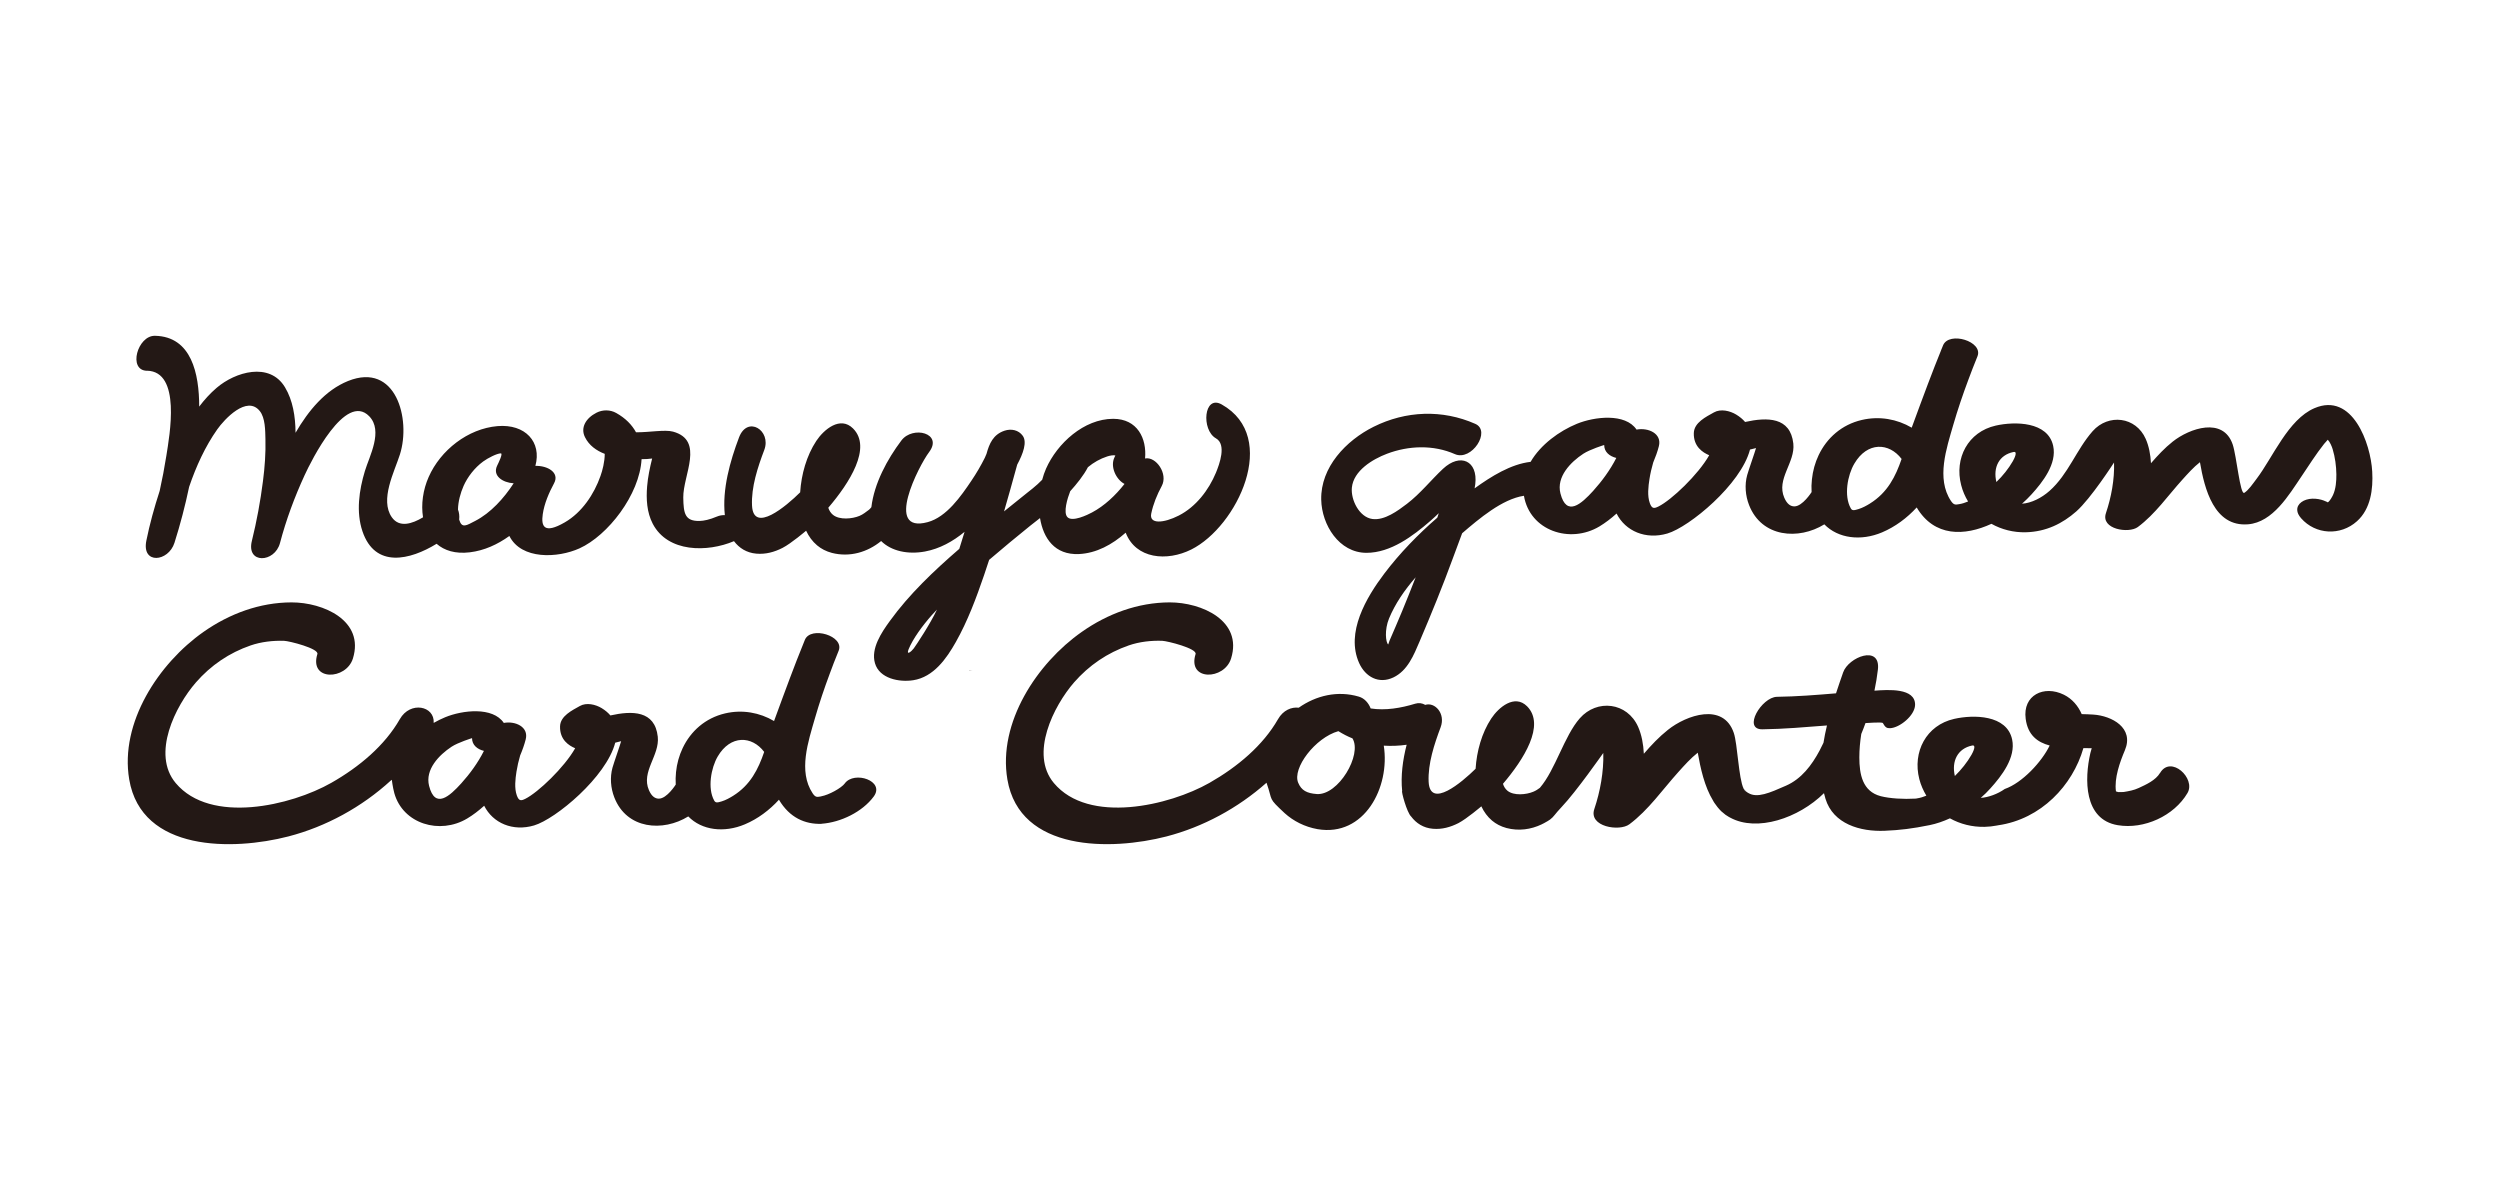 <?xml version="1.0" encoding="UTF-8"?>
<svg id="_レイヤー_1" data-name="レイヤー 1" xmlns="http://www.w3.org/2000/svg" viewBox="0 0 1450 690">
  <defs>
    <style>
      .cls-1 {
        fill: #231815;
        stroke-width: 0px;
      }
    </style>
  </defs>
  <path class="cls-1" d="M563.98,388.74c-.59.23-1.29.23-1.88.35v-.12c.59,0,1.29-.12,1.88-.23Z"/>
  <path class="cls-1" d="M1012.72,459.05c-.53-.21-.96-.74-1.38-1.54.42.58.9,1.06,1.38,1.54Z"/>
  <path class="cls-1" d="M894.33,478c-.05.05-.11.05-.16.11v-.05c.05,0,.11,0,.16-.05Z"/>
  <path class="cls-1" d="M1158.87,478.64c-.27.11-.58.11-.85.16v-.05c.27,0,.58-.05.85-.11Z"/>
  <g>
    <path class="cls-1" d="M85.23,215.01c20.01.4,13.11,37.49,11.25,49.34-1.07,6.81-2.37,13.61-3.87,20.37-3.11,9.56-5.82,19.35-7.73,28.87-2.81,13.94,12.8,12.33,16.31,1.23,3.37-10.63,6.2-21.47,8.5-32.43,4.06-11.93,9.32-23.43,16.29-33.32,4.18-5.95,17.2-19.96,24.66-10.71,3.26,4.01,3.19,11.48,3.31,16.31.22,8.12-.39,16.29-1.43,24.35-1.47,11.66-3.63,23.3-6.44,34.71-3.34,13.53,13.25,12.76,16.31,1.24,3.56-13.5,8.47-26.73,14.3-39.39,3.79-8.25,23.66-48.39,37.46-34.15,8.21,8.49.11,23.08-2.52,31.78-3.36,11.08-5.19,23.77-1.39,34.99,7.34,21.61,27.65,16.61,42.98,7.19,4.48,3.91,10.85,5.97,19.26,4.95,8.39-1.01,16.07-4.53,22.95-9.48,6.94,13.88,28.05,12.89,40.66,7.19,16.44-7.44,34.9-31.12,36.02-51.73,2.14,0,4.22-.11,6.13-.38-1.32,5.3-2.46,10.68-2.91,16.14-.6,7.31-.19,15.08,3.26,21.69,8.77,16.79,31.7,16.63,47.12,10.1,3,3.96,7.24,6.74,12.94,7.24,5.46.48,10.54-.94,15.24-3.35,5.03-2.58,13.65-9.95,13.65-9.95,1.54,3.28,3.63,6.2,6.38,8.5,2.35,1.98,5.21,3.48,8.59,4.37,10.38,2.66,20.67-.43,28.55-6.88,5.89,5.83,15.45,7.91,25.43,6.07,8.55-1.59,16.21-5.85,22.96-11.41-.98,3.29-2.01,6.59-3.06,9.87-14.73,12.74-29.13,26.4-40.31,41.89-4.76,6.56-11.09,15.88-8.6,24.44,2.59,8.93,14.07,11.14,22.19,9.87,11.82-1.84,19.33-12.58,24.75-22.22,6.86-12.19,11.82-25.5,16.33-38.69,1-2.97,1.97-5.94,2.96-8.91,7.84-6.76,15.85-13.31,23.82-19.78,1.88-1.51,3.77-2.99,5.68-4.45,1.92,11.74,8.56,21.47,22.52,20.87,10.15-.47,19.32-5.45,27.17-12.4,5.88,15.25,23.9,16.83,38.07,9.75,26.51-13.27,51.46-65.06,17.62-84.12-10.45-5.87-11.95,14.82-3.33,19.66,6.28,3.55,1.99,15.06,0,19.9-4.18,10.09-11.64,19.84-21.58,24.89-8.7,4.43-17.23,5.13-15.97-1.1,1.15-5.6,3.38-11.01,6.1-16.04,3.82-7.06-3.33-17.3-9.67-15.97,1.07-11.6-4.42-23.02-18.51-23.01-16.95.04-32.42,14.24-38.91,28.88-.87,1.96-1.63,4.14-2.25,6.47-.84.86-1.71,1.71-2.61,2.53-1.95,1.8-3.89,3.29-5.97,4.93-4.54,3.58-9.04,7.22-13.53,10.88,1.13-3.9,2.25-7.82,3.35-11.73,1.43-5.13,2.84-10.26,4.27-15.38,3.5-6.51,5.82-13.12,3.21-16.74-2.41-3.37-6.67-4.24-10.55-2.95-6.63,2.21-8.84,7.53-10.46,13.42-.32.79-.64,1.57-.98,2.29-2.3,4.6-4.9,9.04-7.79,13.31-5.96,8.86-14.36,21.04-25.33,24.01-25.5,6.91-5.12-32.73.76-40.55,8.33-11.05-9.44-15.56-16.03-6.8-8.2,10.88-15.78,24.87-17.41,38.68-.46.57-1.08,1.26-1.36,1.47-1.77,1.3-3.43,2.7-5.54,3.58-4.15,1.73-11.57,2.5-15.39-.62-1.31-1.07-2.17-2.5-2.7-4.1,12.28-14.36,25.45-34.91,14.34-46-7.4-7.38-16.88.57-21.3,7.24-5.67,8.61-8.68,19.41-9.35,29.81-8.13,8.08-27.12,24.06-27.92,7.71-.53-10.71,3.33-22.36,7.1-32.28,4.26-11.31-9.75-20.2-14.65-7.26-5.19,13.74-9.83,30.11-8.22,45.05-1.49-.05-3.06.2-4.55.82-4.33,1.84-7.64,2.5-10.07,2.57-8.47.17-9.36-4.19-9.49-13.61-.17-12.96,12.44-33.14-5.94-38.2-4.67-1.3-13.94.46-21.47.38-2.36-4.34-6.08-8.17-11.47-11.19-3.58-2.02-7.95-1.95-11.43-.18-6.22,3.16-9.45,8.71-6.7,14.21,2.36,4.79,6.65,7.82,11.46,9.67-.01,4.64-1.31,9.6-2.46,12.82-3.71,10.6-10.76,21.15-20.67,26.89-12.25,7.09-13.81,2.18-12.82-4.69.89-6.22,3.59-12.43,6.55-17.94,3.4-6.28-3.89-10.34-10.83-10.1,3.77-13.86-5.82-24.43-21.98-23.07-17.17,1.47-33.05,13.97-39.9,29.48-3.31,7.44-4.49,15.92-3.28,23.41-6.33,3.81-13.74,6.18-18.09-.01-7.13-10.18,1.58-26.6,4.69-36.46,6.5-20.53-2.31-53.75-30.09-42.59-13.26,5.35-23,17.23-30.45,30.03-.08-9.5-1.57-18.8-6.11-26.37-8.92-14.91-28.89-8.96-39.7.34-3.74,3.2-7.08,6.89-10.07,10.85,0-19.06-4.45-40.66-25.65-41.07-10.12-.22-15.85,20.07-4.64,20.29ZM530.03,376.02c-1.38,1.86-4.6,4.48-3.04.55,2.44-6,8-13.66,13.49-19.83.96-1.08,1.98-2.12,2.97-3.18-3.96,8.44-11.96,20.45-13.42,22.45ZM620.71,284.92c3.66-4.04,7.85-9.21,10.28-13.95,3.31-2.76,7.13-4.92,11.19-6.23,1.59-.53,3.63-.87,4.73-.58-.22.5-.42.88-.49,1.04-2.74,5.59,1.07,13.08,5.8,15.48-5.24,6.68-11.7,12.74-18.84,16.54-2.54,1.37-11.45,5.71-14.28,2.71-2.52-2.64,0-10.91,1.62-15.01ZM268.81,281.97c2.39-5.37,6.41-10.62,11.42-14.3,2.73-2.01,8.05-4.72,10.24-4.72,1.4,0-1.33,5.48-2.09,7.06-2.93,5.94,3.16,9.94,9.54,10.3-5.66,8.73-13.32,17.19-22.29,21.82-5.09,2.62-7.7,4.54-9.27-.6-.03-.07-.03-.14-.04-.21.23-2.03-.02-4.06-.69-5.78.08-4.7,1.47-9.66,3.19-13.56ZM1221.44,297.63c-3.17,9.35,13.24,11.96,18.5,8.05,10.07-7.48,17.49-18.26,25.83-27.47,3.13-3.46,6.43-7.2,10.2-10.14,2.61,15.4,8.2,37.62,27.88,36.03,14.42-1.15,23.77-17.11,31-27.78,4.27-6.34,8.37-12.85,13.11-18.84.73-.89,1.43-1.65,2.15-2.43,1.26,1.25,2.41,4.04,2.83,5.48,1.4,4.62,2.1,9.77,2.15,14.6.04,3.91-.29,8.4-1.95,11.99-.48,1.02-1.76,3.44-3,4.26,0,0-3.84-2.33-9.04-2.14-4.78.17-9.01,2.86-8.69,6.75.07,1.39.79,2.94,2.22,4.58,8.38,9.59,22.89,10.32,32.4,1.76,8.01-7.16,9.43-18.66,8.86-28.77-.87-16.27-11.44-46.31-33.55-36.8-15.27,6.57-24.06,28.53-33.58,41.04-2.15,2.83-4.58,6.47-7.05,8.04-2.41,1.57-4.49-21.37-6.75-28.05-5.51-16.15-24.97-9.42-34.77-1.66-4.67,3.7-8.72,8.04-12.62,12.55-.28-5.07-1.2-9.9-3.05-14.1-5.7-12.94-21.65-14.78-30.77-4.51-9.49,10.76-14.09,24.95-25.04,34.67-4.64,4.09-10.51,7.06-15.94,7.42,2.01-1.78,3.86-3.61,5.54-5.45,6.47-7.12,14.76-17.71,12.54-28.05-3.03-14.21-22.23-14.31-33.31-11.81-16.12,3.63-24.11,19-20.06,34.54.88,3.45,2.26,6.59,4,9.48-1.68.71-3.4,1.27-5.21,1.56-2.05.33-3.03.63-4.73-1.9-8.61-12.94-2.56-30.5,1.38-44.17,2.56-8.83,5.52-17.53,8.75-26.16.77-2.12,1.58-4.24,2.4-6.34.94-2.4,1.9-4.8,2.85-7.16,3.53-8.71-16.47-14.72-19.93-6.42-.29.66-.53,1.33-.8,1.98t-.02,0c-.2.53-.43,1.08-.62,1.62-1.17,2.79-2.26,5.59-3.36,8.42-4.6,11.68-13.4,35.76-13.4,35.76-8.46-4.98-18.71-6.87-28.94-4.48-11.71,2.73-20.31,10.49-25.03,20.41-2.09,4.37-3.4,9.16-3.91,14.09-.27,2.43-.34,4.87-.18,7.34-.02.02-5.24,8.29-10,8.29-2.17,0-4.2-1.28-5.82-4.97-4.8-10.94,6.41-20.41,5.22-31.46-1.71-15.5-15.15-15.37-27.98-12.53-1.34-1.58-3.04-3.02-5.18-4.31-3.58-2.15-8.93-3.48-12.89-1.24-4.53,2.56-11.51,5.85-11.67,11.99-.22,7.86,5.23,11.31,8.93,12.85-6.35,11.23-21.84,25.96-29.43,29.73-2.57,1.28-3.83,1.36-5.02-1.96-1.53-4.27-.87-9.65-.19-14.01.49-3.17,1.24-6.38,2.15-9.51,1.34-3.16,2.49-6.33,3.28-9.44,1.94-7.41-6.19-10.96-12.94-9.68-6.49-9.69-24.47-7.52-34.62-3.35-10.1,4.16-20.99,12-26.82,22.06-11.46,1.31-22.83,8.41-32.48,15.38.11-.81.28-1.62.39-2.43,1.6-13.58-8.71-18.28-18.74-8.9-6.93,6.49-13.09,14.34-20.88,20.29-5.24,3.99-12.98,9.75-20.03,8.81-7.64-1.01-12.59-11.13-11.93-18.14.93-9.88,12.02-16.54,20.39-19.71,12.57-4.76,26.92-5.27,39.37.22,9.69,4.27,21.22-13.41,11.83-17.55-19.12-8.44-40.27-7.64-58.98,1.69-15.93,7.95-30.8,23.41-30.38,42.3.3,14.57,10.31,30.78,26.22,30.81,14.1,0,26.99-9.75,37.11-18.53,1.68-1.44,3.27-2.96,4.85-4.47-.28.87-.55,1.74-.85,2.6-11.26,9.79-21.71,20.52-30.71,32.4-10.46,13.85-22.54,34.19-14.66,51.87,3.65,8.12,11.48,12.42,19.93,8.38,8.23-3.96,11.78-12.92,15.14-20.79,6.8-15.93,13.36-32.02,19.31-48.28,1.73-4.77,3.61-9.6,5.39-14.53,9.83-8.44,23.22-19.83,35.84-21.74,3.43,20.29,26.7,28,43.78,17.79,3.4-2.06,6.77-4.61,9.95-7.49,5.15,10.24,16.94,15.27,29.45,11.59,12.75-3.77,42.71-28.49,47.94-48.7,1.17-.29,2.32-.58,3.49-.86-.61,2.29-4.31,12.72-5.11,15.61-1.58,5.66-1.06,11.97,1.08,17.45,7.33,18.83,28.76,20.38,43.65,11.18,8.01,8.2,21.19,9.84,33.47,4.66,7.66-3.25,14.49-8.35,20.1-14.46,10.22,17.19,27.75,16.69,43.35,9.49,5.91,3.31,12.8,5.09,19.96,4.9,11.81-.3,21.28-5.09,29.22-12.06,8.52-7.53,21.73-28.11,21.93-28.41.34,9.81-1.63,20.26-4.71,29.39ZM813.23,354.47c-2.36,5.73-4.87,11.48-7.31,17.13-.19.44-.45,1.35-.75,2.2-1.48-1.19-2.24-8.45.46-15.06,3.57-8.62,9.07-16.59,15.46-23.92-2.55,6.57-5.16,13.12-7.86,19.65ZM924.02,284.74c-6.76,7.43-15.42,15.35-18.97,1.43-2.44-9.62,5.92-18.19,13.28-23,3.86-2.52,12.1-5.1,12.1-5.06,0,4.07,3.14,6.55,7.03,7.5-3.55,6.99-8.37,13.52-13.45,19.14ZM1084.58,292.05c-2,1.24-4.3,2.5-6.65,3.22-2.81.89-3.74.89-4.49-.46-4.08-7.24-1.88-19.24,2.08-25.9,7.51-12.83,20.17-12.27,27.41-2.72-3.5,10.2-8.12,19.47-18.35,25.85ZM1167.46,267.46c-2.53,4.39-5.82,8.49-9.56,12.11-2.02-8.47,1.52-15.69,9.93-17.41,2.74-.57.33,4.04-.37,5.3Z"/>
    <path class="cls-1" d="M490.01,454.36c-2.03,2.74-9.31,6.71-13.63,7.48v.02c-.15.04-.29.08-.44.1-2,.33-2.98.63-4.63-1.88-8.47-12.74-2.5-30.08,1.37-43.54,2.51-8.72,5.4-17.29,8.57-25.79.77-2.1,1.56-4.18,2.35-6.26.93-2.36,1.88-4.72,2.82-7.07,3.46-8.59-16.17-14.5-19.58-6.33-.28.64-3.66,9.07-4.73,11.85-4.51,11.52-13.16,35.27-13.16,35.27-8.31-4.92-18.37-6.79-28.43-4.43-11.49,2.7-19.94,10.35-24.58,20.13-2.04,4.31-3.36,9.02-3.85,13.91-.25,2.39-.3,4.8-.16,7.23-.01.02-5.12,8.17-9.8,8.17-2.14,0-4.16-1.27-5.74-4.9-4.69-10.78,6.31-20.13,5.12-31.02-1.67-15.27-14.86-15.15-27.48-12.34-1.31-1.55-2.98-2.98-5.09-4.26-3.5-2.1-8.76-3.41-12.63-1.21-4.46,2.52-11.33,5.76-11.48,11.81-.2,7.77,5.13,11.17,8.77,12.68-6.24,11.08-21.46,25.6-28.91,29.33-2.51,1.25-3.74,1.34-4.93-1.95-1.5-4.2-.87-9.52-.2-13.82.5-3.13,1.22-6.27,2.13-9.37,1.33-3.12,2.43-6.24,3.22-9.31,1.88-7.33-6.11-10.8-12.7-9.56-6.39-9.53-24.05-7.41-34.02-3.29-2.2.91-4.44,2.02-6.65,3.27.66-9.84-13.57-12.84-19.64-2.17-8.69,15.26-23.48,27.69-39.72,36.93-23.3,13.26-70.03,24.25-90.26.15-14.16-16.88-.18-44.72,11.73-58.39,8.63-9.89,19.34-17.19,31.74-21.45,6.15-2.11,12.92-2.87,19.39-2.67,2.97.09,20.3,4.47,19.3,7.69-4.88,15.8,16.71,15.16,20.62,2.55,6.81-21.98-17.18-32.55-35.58-32.53-18.47.02-36.06,6.57-51.09,17.12-25.92,18.2-48.65,52.6-43.08,85.55,7.13,42.22,60.46,41.32,92.27,33.09,21.89-5.67,42.63-17.04,59.49-32.46l.55-.4s.51,4.29,1.45,7.74c4.99,17.83,26.38,24.26,42.32,14.68,3.36-2.01,6.65-4.53,9.8-7.37,5.06,10.1,16.63,15.06,28.92,11.43,12.55-3.71,41.93-28.1,47.09-48.01,1.15-.28,2.28-.58,3.42-.86-.59,2.25-4.23,12.54-5.02,15.38-1.54,5.59-1.04,11.82,1.07,17.23,7.2,18.56,28.26,20.09,42.89,11.02,7.84,8.08,20.79,9.68,32.84,4.58,7.54-3.18,14.25-8.23,19.75-14.26,6.2,10.47,15.14,14.28,24.67,13.99v-.05c11.19-.77,23.75-6.91,30.31-15.8,6.7-9.09-11.29-15.06-16.77-7.63ZM267.5,454.38c-6.65,7.34-15.15,15.15-18.63,1.42-2.41-9.48,5.8-17.93,13.03-22.69,3.77-2.48,11.88-5.01,11.88-4.99,0,4.01,3.09,6.47,6.9,7.39-3.46,6.91-8.18,13.33-13.18,18.87ZM425.18,461.59c-1.95,1.21-4.21,2.47-6.53,3.19-2.75.88-3.67.87-4.42-.46-3.98-7.13-1.81-18.97,2.03-25.54,7.41-12.66,19.85-12.1,26.97-2.68-3.45,10.05-7.98,19.2-18.05,25.49Z"/>
  </g>
  <path class="cls-1" d="M1252.84,448.27c-2.55,4.3-8.12,6.8-12.37,8.76-2.81,1.33-5.84,1.86-8.81,2.34-1.06,0-2.07,0-3.08.05-.53-.21-.96-.32-1.33-.42-1.06-7.7,2.28-16.99,5.2-23.89,5.42-12.95-7.54-19.91-18.26-20.65-2.23-.16-4.51-.21-6.8-.27-2.07-4.78-5.52-8.87-10.35-11.26-11.52-5.68-24,.21-22.14,14.02,1.22,9.4,6.85,13.59,13.91,15.45-4.57,9.45-15.87,21.66-26.07,25.22-4.09,2.92-9.56,4.88-13.91,5.15,2.02-1.75,3.93-3.61,5.57-5.47,6.53-7.22,14.87-17.94,12.64-28.4-3.08-14.39-22.4-14.49-33.61-11.95-16.25,3.66-24.26,19.22-20.23,34.93.9,3.5,2.34,6.69,4.09,9.61-1.7.69-3.45,1.27-5.26,1.54-.32.05-.58.11-.85.16h-.11c-7.06.42-14.93-.04-20.29-1.42-10.51-2.76-12.36-12.65-12.36-22.48,0-4.57.42-9.08,1.12-13.59.9-2.07,1.65-4.19,2.44-6.32.53,0,9.72-.74,10.09,0,1.38,2.5,2.23,3.03,4.19,2.97,5.52-.21,14.33-7.33,14.49-13.48.21-9.98-15.61-8.87-23.57-8.28.85-4.09,1.54-8.23,2.02-12.37,1.54-14.44-17.09-7.11-20.17,1.75-1.33,3.82-2.76,7.91-4.14,12.16-11.41.96-22.78,1.86-34.24,2.02-8.92.16-20.17,19.01-8.44,18.85,12.48-.16,24.95-1.27,37.43-2.23-.8,3.34-1.49,6.69-2.02,10.03-.74,1.54-1.49,3.08-2.28,4.57-4.51,8.44-10.51,16.41-19.48,20.33-9.61,4.25-16.72,7.33-21.82,4.25-.37-.21-.74-.42-1.11-.74-.05-.11-.16-.11-.21-.16-.53-.21-.96-.74-1.38-1.54,0,0,0-.05-.05-.11-2.92-6-3.5-25.8-5.68-32.28-6.05-17.84-27.45-10.41-38.22-1.8-5.15,4.09-9.66,8.87-13.96,13.86-.27-5.63-1.27-10.94-3.29-15.56-6.32-14.33-23.89-16.35-33.87-4.99-8.97,10.19-14.18,29.89-23.04,40.19v.05c-1.22.9-2.44,1.75-3.93,2.34-4.03,1.7-11.26,2.44-14.97-.58-1.27-1.06-2.12-2.44-2.6-4.03,11.95-14.02,24.79-34.08,13.96-44.97-7.22-7.17-16.46.58-20.76,7.11-5.52,8.39-8.44,18.95-9.08,29.15-7.96,7.86-26.44,23.52-27.24,7.54-.48-10.46,3.29-21.87,6.95-31.59,3.03-8.02-3.4-14.81-8.92-13.01-1.75-1.01-3.72-1.33-5.79-.69-8.34,2.55-17.36,4.09-25.86,2.76-1.22-3.13-3.56-5.89-6.85-6.85-12.32-3.66-24.85-.64-34.88,6.42-4.14-.53-9.03,1.43-12,6.64-8.71,15.24-23.47,27.66-39.76,36.95-23.25,13.22-70.03,24.21-90.25.11-14.17-16.88-.16-44.7,11.73-58.4,8.65-9.88,19.32-17.15,31.75-21.45,6.16-2.12,12.9-2.87,19.38-2.65,2.97.11,20.33,4.46,19.32,7.7-4.88,15.77,16.72,15.13,20.6,2.55,6.85-21.98-17.15-32.54-35.57-32.54-18.48.05-36.05,6.58-51.07,17.15-25.91,18.16-48.68,52.56-43.11,85.53,7.17,42.21,60.47,41.3,92.27,33.08,21.24-5.52,41.41-16.4,58.03-31.16,3.88,11.1.58,8.34,10.51,17.63,5.1,4.62,11.63,7.96,19.06,9.29,27.24,4.67,42.21-24.37,38.44-48.42,4.41.27,8.87.11,13.27-.53-2.28,8.87-3.5,18.1-2.6,26.86-.64-.05,2.71,12.48,5.2,14.76,2.92,3.88,7.06,6.64,12.58,7.11,5.31.48,10.3-.96,14.87-3.29,4.88-2.55,13.27-9.72,13.27-9.72,1.49,3.19,3.56,6.05,6.21,8.28,2.28,1.91,5.04,3.4,8.39,4.3,7.11,1.86,14.18.85,20.39-2.12v-.05c.05,0,.11,0,.16-.05.11,0,.21-.11.32-.16.32-.16.58-.27.85-.42.8-.42,1.49-.8,2.07-1.17.58-.37,1.06-.69,1.49-.96,2.28-1.7,2.65-3.03,6.64-7.22,8.65-9.08,23.94-31.06,24.21-31.38.32,10.83-1.81,22.4-5.2,32.49-3.5,10.3,14.55,13.22,20.33,8.87,11.1-8.28,19.27-20.17,28.46-30.37,3.45-3.82,7.06-7.91,11.2-11.15,1.54,8.81,3.88,19.7,8.92,27.87.21.48.53.9.8,1.33.58.85,1.17,1.65,1.8,2.44.64.8,1.38,1.59,2.12,2.34.8.69,1.59,1.38,2.44,2.02.42.32.85.58,1.33.85.42.32.9.53,1.38.8,15.5,8.49,39.71.37,54.42-14.18.27,1.06.53,2.12.85,3.19,4.46,14.76,20.28,19.22,34.35,18.63,8.92-.37,16.07-1.25,26.12-3.29,3.93-.8,7.91-2.18,11.73-3.93,6,3.34,12.9,5.1,20.12,4.94,2.44-.05,4.73-.32,6.96-.74v-.05c.27,0,.58-.05.85-.11,24.95-3.56,43.27-23.15,49.48-44.76,1.7,0,3.29,0,4.83.05-.27.96-.58,1.91-.8,2.87-3.4,14.87-3.93,38.49,15.93,41.78,15.18,2.55,32.6-5.36,40.4-18.63,5.04-8.49-9.66-22.19-15.87-11.68ZM763.72,460.54c-5.73-.42-8.92-2.07-10.78-6.58-3.5-8.39,9.87-26.07,23.31-29.89,2.65,1.65,5.36,3.08,8.18,4.19,5.79,9.45-8.23,33.18-20.71,32.28ZM1143.48,437.76c-2.55,4.46-5.89,8.6-9.66,12.32-2.02-8.6,1.59-15.93,10.03-17.68,2.76-.53.32,4.14-.37,5.36Z"/>
</svg>